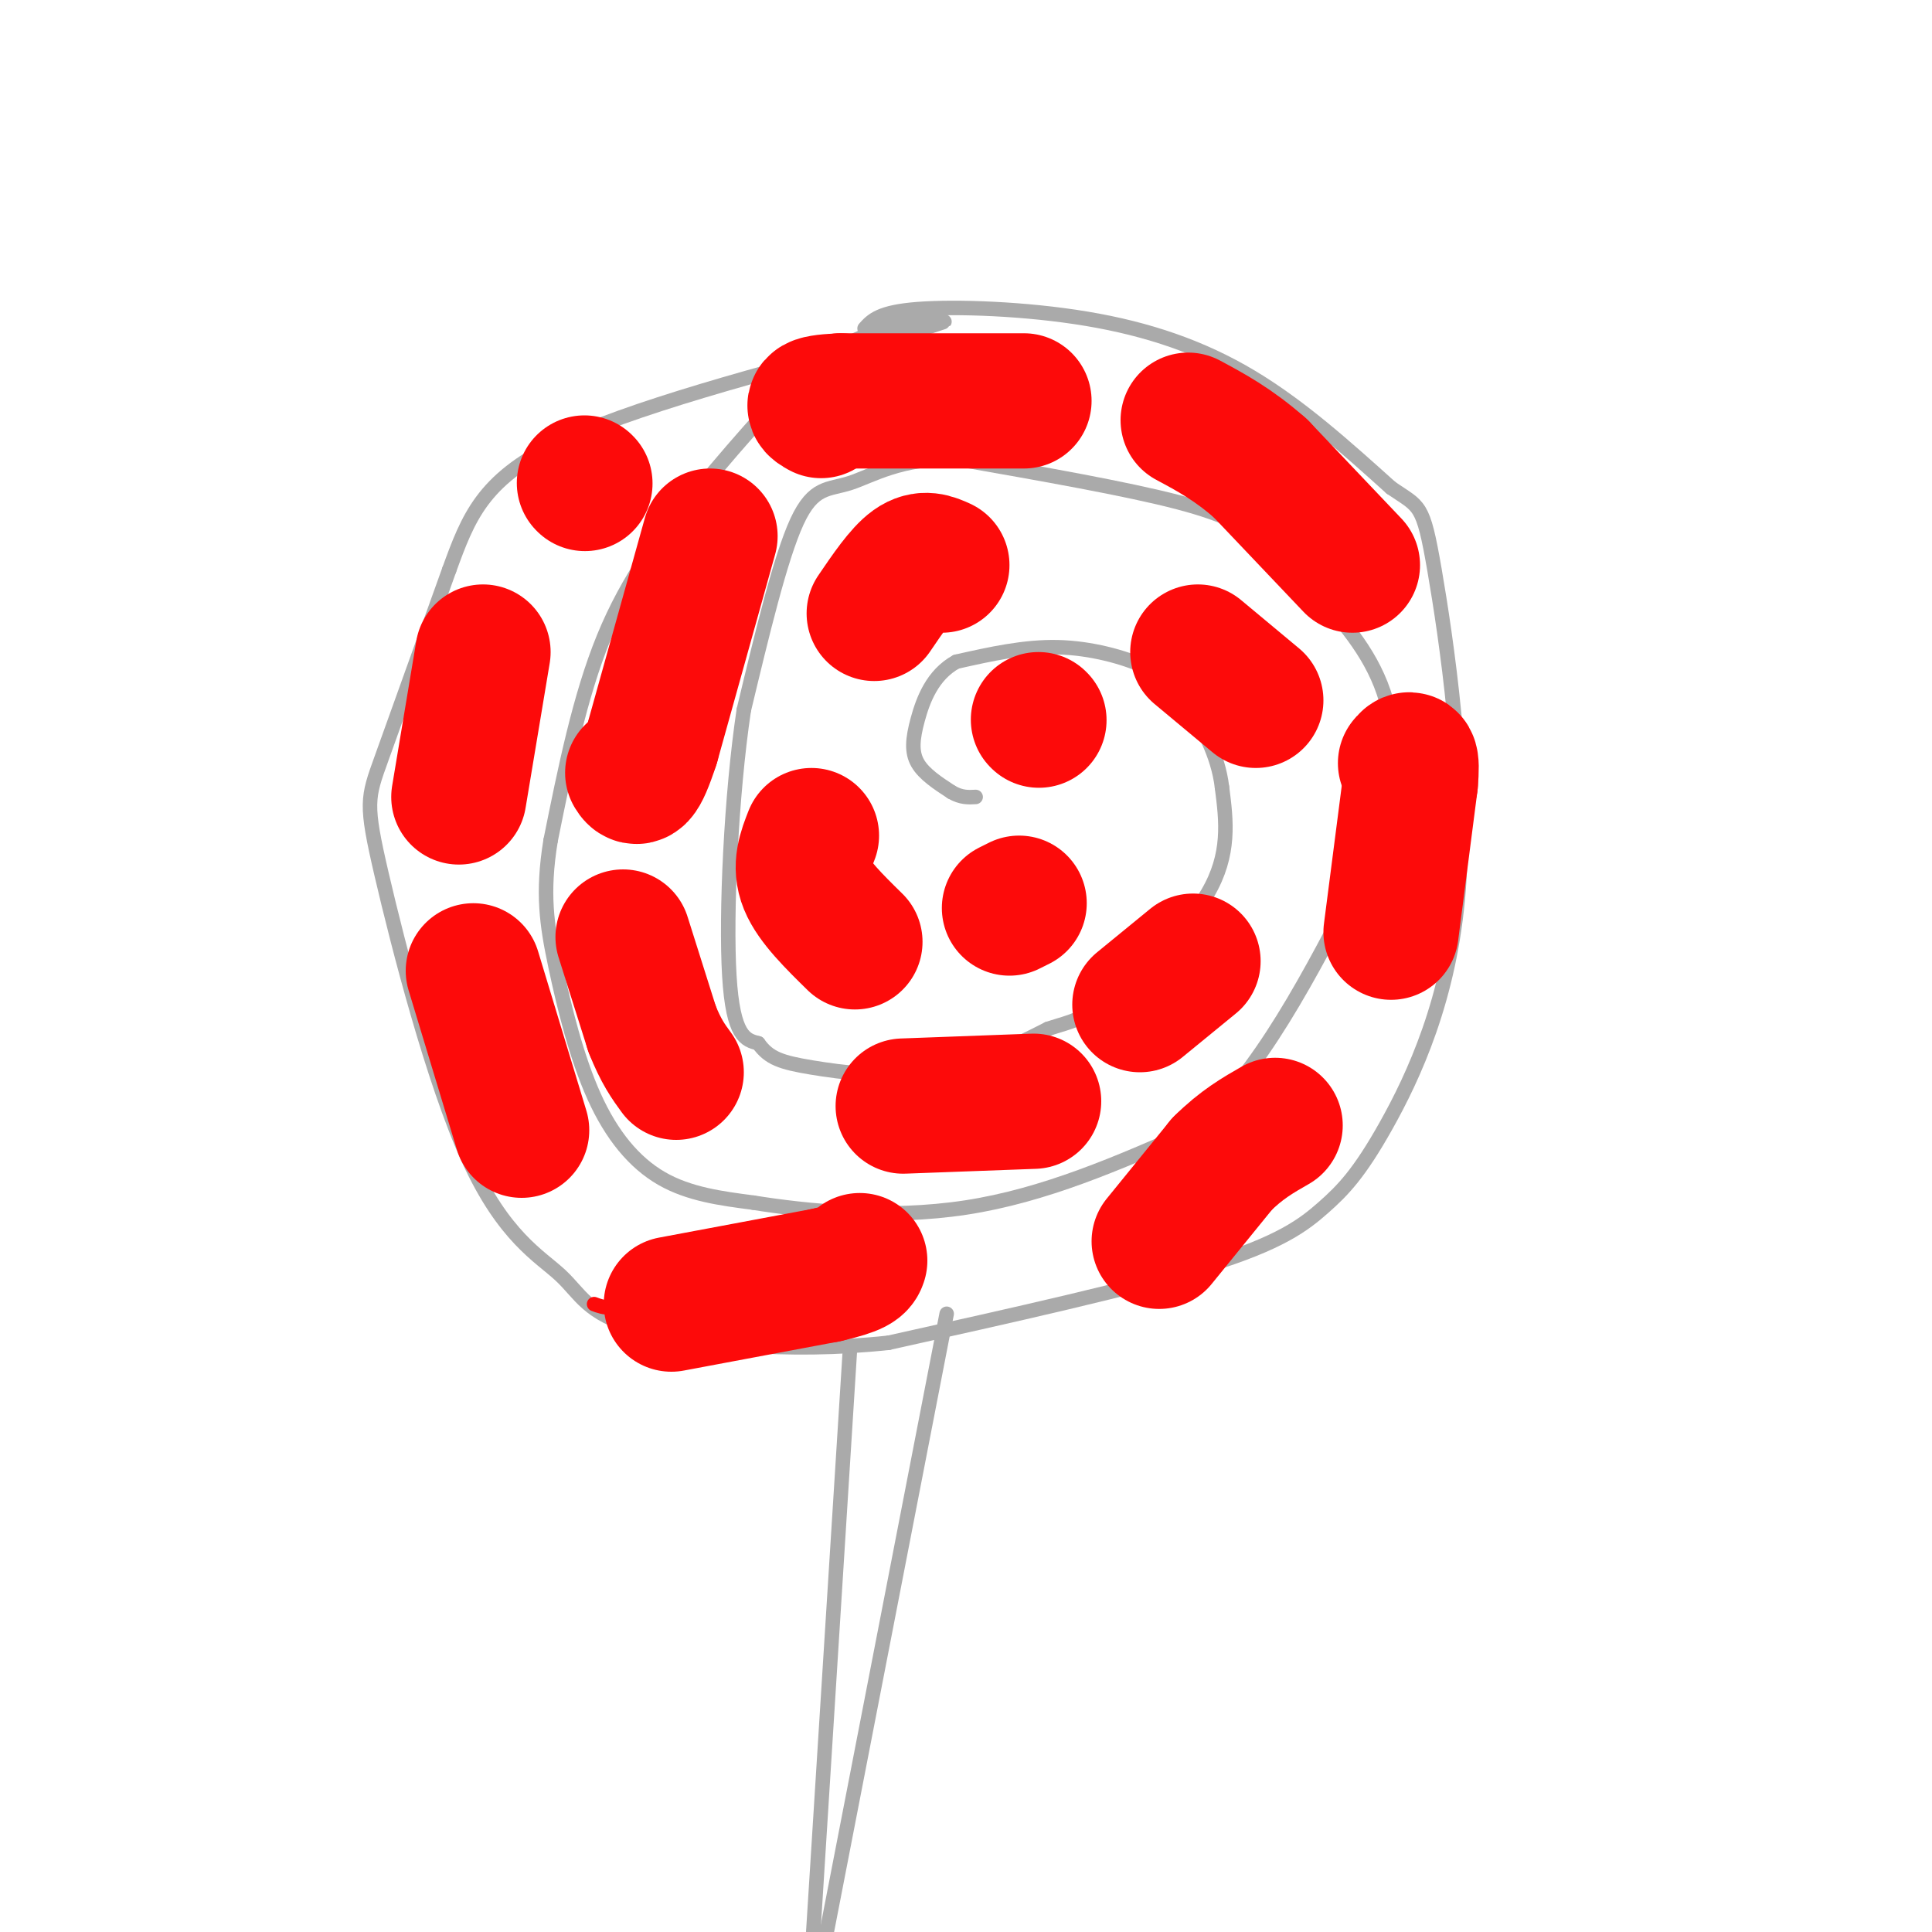 <svg viewBox='0 0 400 400' version='1.1' xmlns='http://www.w3.org/2000/svg' xmlns:xlink='http://www.w3.org/1999/xlink'><g fill='none' stroke='rgb(170,170,170)' stroke-width='3' stroke-linecap='round' stroke-linejoin='round'><path d='M179,68c1.530,-1.696 3.060,-3.393 11,-4c7.940,-0.607 22.292,-0.125 35,2c12.708,2.125 23.774,5.893 34,12c10.226,6.107 19.613,14.554 29,23'/><path d='M288,101c6.022,4.136 6.576,2.976 9,17c2.424,14.024 6.719,43.233 5,66c-1.719,22.767 -9.450,39.092 -15,49c-5.550,9.908 -8.917,13.398 -13,17c-4.083,3.602 -8.881,7.315 -24,12c-15.119,4.685 -40.560,10.343 -66,16'/><path d='M184,278c-21.251,2.311 -41.378,0.089 -52,-3c-10.622,-3.089 -11.738,-7.046 -16,-11c-4.262,-3.954 -11.668,-7.905 -19,-24c-7.332,-16.095 -14.589,-44.333 -18,-59c-3.411,-14.667 -2.974,-15.762 0,-24c2.974,-8.238 8.487,-23.619 14,-39'/><path d='M93,118c3.956,-10.867 6.844,-18.533 22,-26c15.156,-7.467 42.578,-14.733 70,-22'/><path d='M185,70c13.167,-4.167 11.083,-3.583 9,-3'/><path d='M194,66c-7.417,1.083 -14.833,2.167 -23,8c-8.167,5.833 -17.083,16.417 -26,27'/><path d='M145,101c-8.000,9.222 -15.000,18.778 -20,31c-5.000,12.222 -8.000,27.111 -11,42'/><path d='M114,174c-1.797,11.005 -0.791,17.517 1,26c1.791,8.483 4.367,18.938 8,27c3.633,8.062 8.324,13.732 14,17c5.676,3.268 12.338,4.134 19,5'/><path d='M156,249c10.644,1.711 27.756,3.489 44,1c16.244,-2.489 31.622,-9.244 47,-16'/><path d='M247,234c13.667,-11.500 24.333,-32.250 35,-53'/><path d='M282,181c7.178,-15.267 7.622,-26.933 5,-36c-2.622,-9.067 -8.311,-15.533 -14,-22'/><path d='M273,123c-4.131,-5.524 -7.458,-8.333 -11,-11c-3.542,-2.667 -7.298,-5.190 -18,-8c-10.702,-2.810 -28.351,-5.905 -46,-9'/><path d='M198,95c-11.571,-0.274 -17.500,3.542 -22,5c-4.500,1.458 -7.571,0.560 -11,8c-3.429,7.440 -7.214,23.220 -11,39'/><path d='M154,147c-2.644,17.667 -3.756,42.333 -3,55c0.756,12.667 3.378,13.333 6,14'/><path d='M157,216c2.214,3.131 4.750,3.958 11,5c6.250,1.042 16.214,2.298 25,1c8.786,-1.298 16.393,-5.149 24,-9'/><path d='M217,213c5.214,-1.702 6.250,-1.458 12,-6c5.750,-4.542 16.214,-13.869 21,-22c4.786,-8.131 3.893,-15.065 3,-22'/><path d='M253,163c-0.796,-6.842 -4.285,-12.947 -7,-17c-2.715,-4.053 -4.654,-6.053 -9,-8c-4.346,-1.947 -11.099,-3.842 -18,-4c-6.901,-0.158 -13.951,1.421 -21,3'/><path d='M198,137c-4.976,2.714 -6.917,8.000 -8,12c-1.083,4.000 -1.310,6.714 0,9c1.310,2.286 4.155,4.143 7,6'/><path d='M197,164c2.000,1.167 3.500,1.083 5,1'/><path d='M176,279c0.000,0.000 -8.000,127.000 -8,127'/><path d='M196,272c0.000,0.000 -26.000,134.000 -26,134'/></g>
<g fill='none' stroke='rgb(253,10,10)' stroke-width='3' stroke-linecap='round' stroke-linejoin='round'><path d='M123,270c2.000,0.750 4.000,1.500 11,-1c7.000,-2.500 19.000,-8.250 31,-14'/><path d='M165,255c6.333,-2.833 6.667,-2.917 7,-3'/></g>
<g fill='none' stroke='rgb(253,10,10)' stroke-width='28' stroke-linecap='round' stroke-linejoin='round'><path d='M139,270c0.000,0.000 32.000,-6.000 32,-6'/><path d='M171,264c6.500,-1.500 6.750,-2.250 7,-3'/><path d='M240,257c0.000,0.000 13.000,-16.000 13,-16'/><path d='M253,241c4.000,-4.000 7.500,-6.000 11,-8'/><path d='M288,193c0.000,0.000 4.000,-31.000 4,-31'/><path d='M292,162c0.500,-5.833 -0.250,-4.917 -1,-4'/><path d='M280,117c0.000,0.000 -19.000,-20.000 -19,-20'/><path d='M261,97c-5.667,-5.000 -10.333,-7.500 -15,-10'/><path d='M212,83c0.000,0.000 -38.000,0.000 -38,0'/><path d='M174,83c-7.000,0.333 -5.500,1.167 -4,2'/><path d='M147,111c0.000,0.000 -12.000,43.000 -12,43'/><path d='M135,154c-2.667,8.167 -3.333,7.083 -4,6'/><path d='M129,194c0.000,0.000 6.000,19.000 6,19'/><path d='M135,213c1.833,4.667 3.417,6.833 5,9'/><path d='M187,229c0.000,0.000 27.000,-1.000 27,-1'/><path d='M236,208c0.000,0.000 11.000,-9.000 11,-9'/><path d='M260,145c0.000,0.000 -12.000,-10.000 -12,-10'/><path d='M195,117c-1.833,-0.833 -3.667,-1.667 -6,0c-2.333,1.667 -5.167,5.833 -8,10'/><path d='M168,173c-1.250,3.167 -2.500,6.333 -1,10c1.500,3.667 5.750,7.833 10,12'/><path d='M209,188c0.000,0.000 2.000,-1.000 2,-1'/><path d='M215,149c0.000,0.000 0.100,0.100 0.1,0.1'/><path d='M108,234c0.000,0.000 -10.000,-33.000 -10,-33'/><path d='M95,165c0.000,0.000 5.000,-30.000 5,-30'/><path d='M121,100c0.000,0.000 0.100,0.100 0.1,0.1'/></g>
</svg>